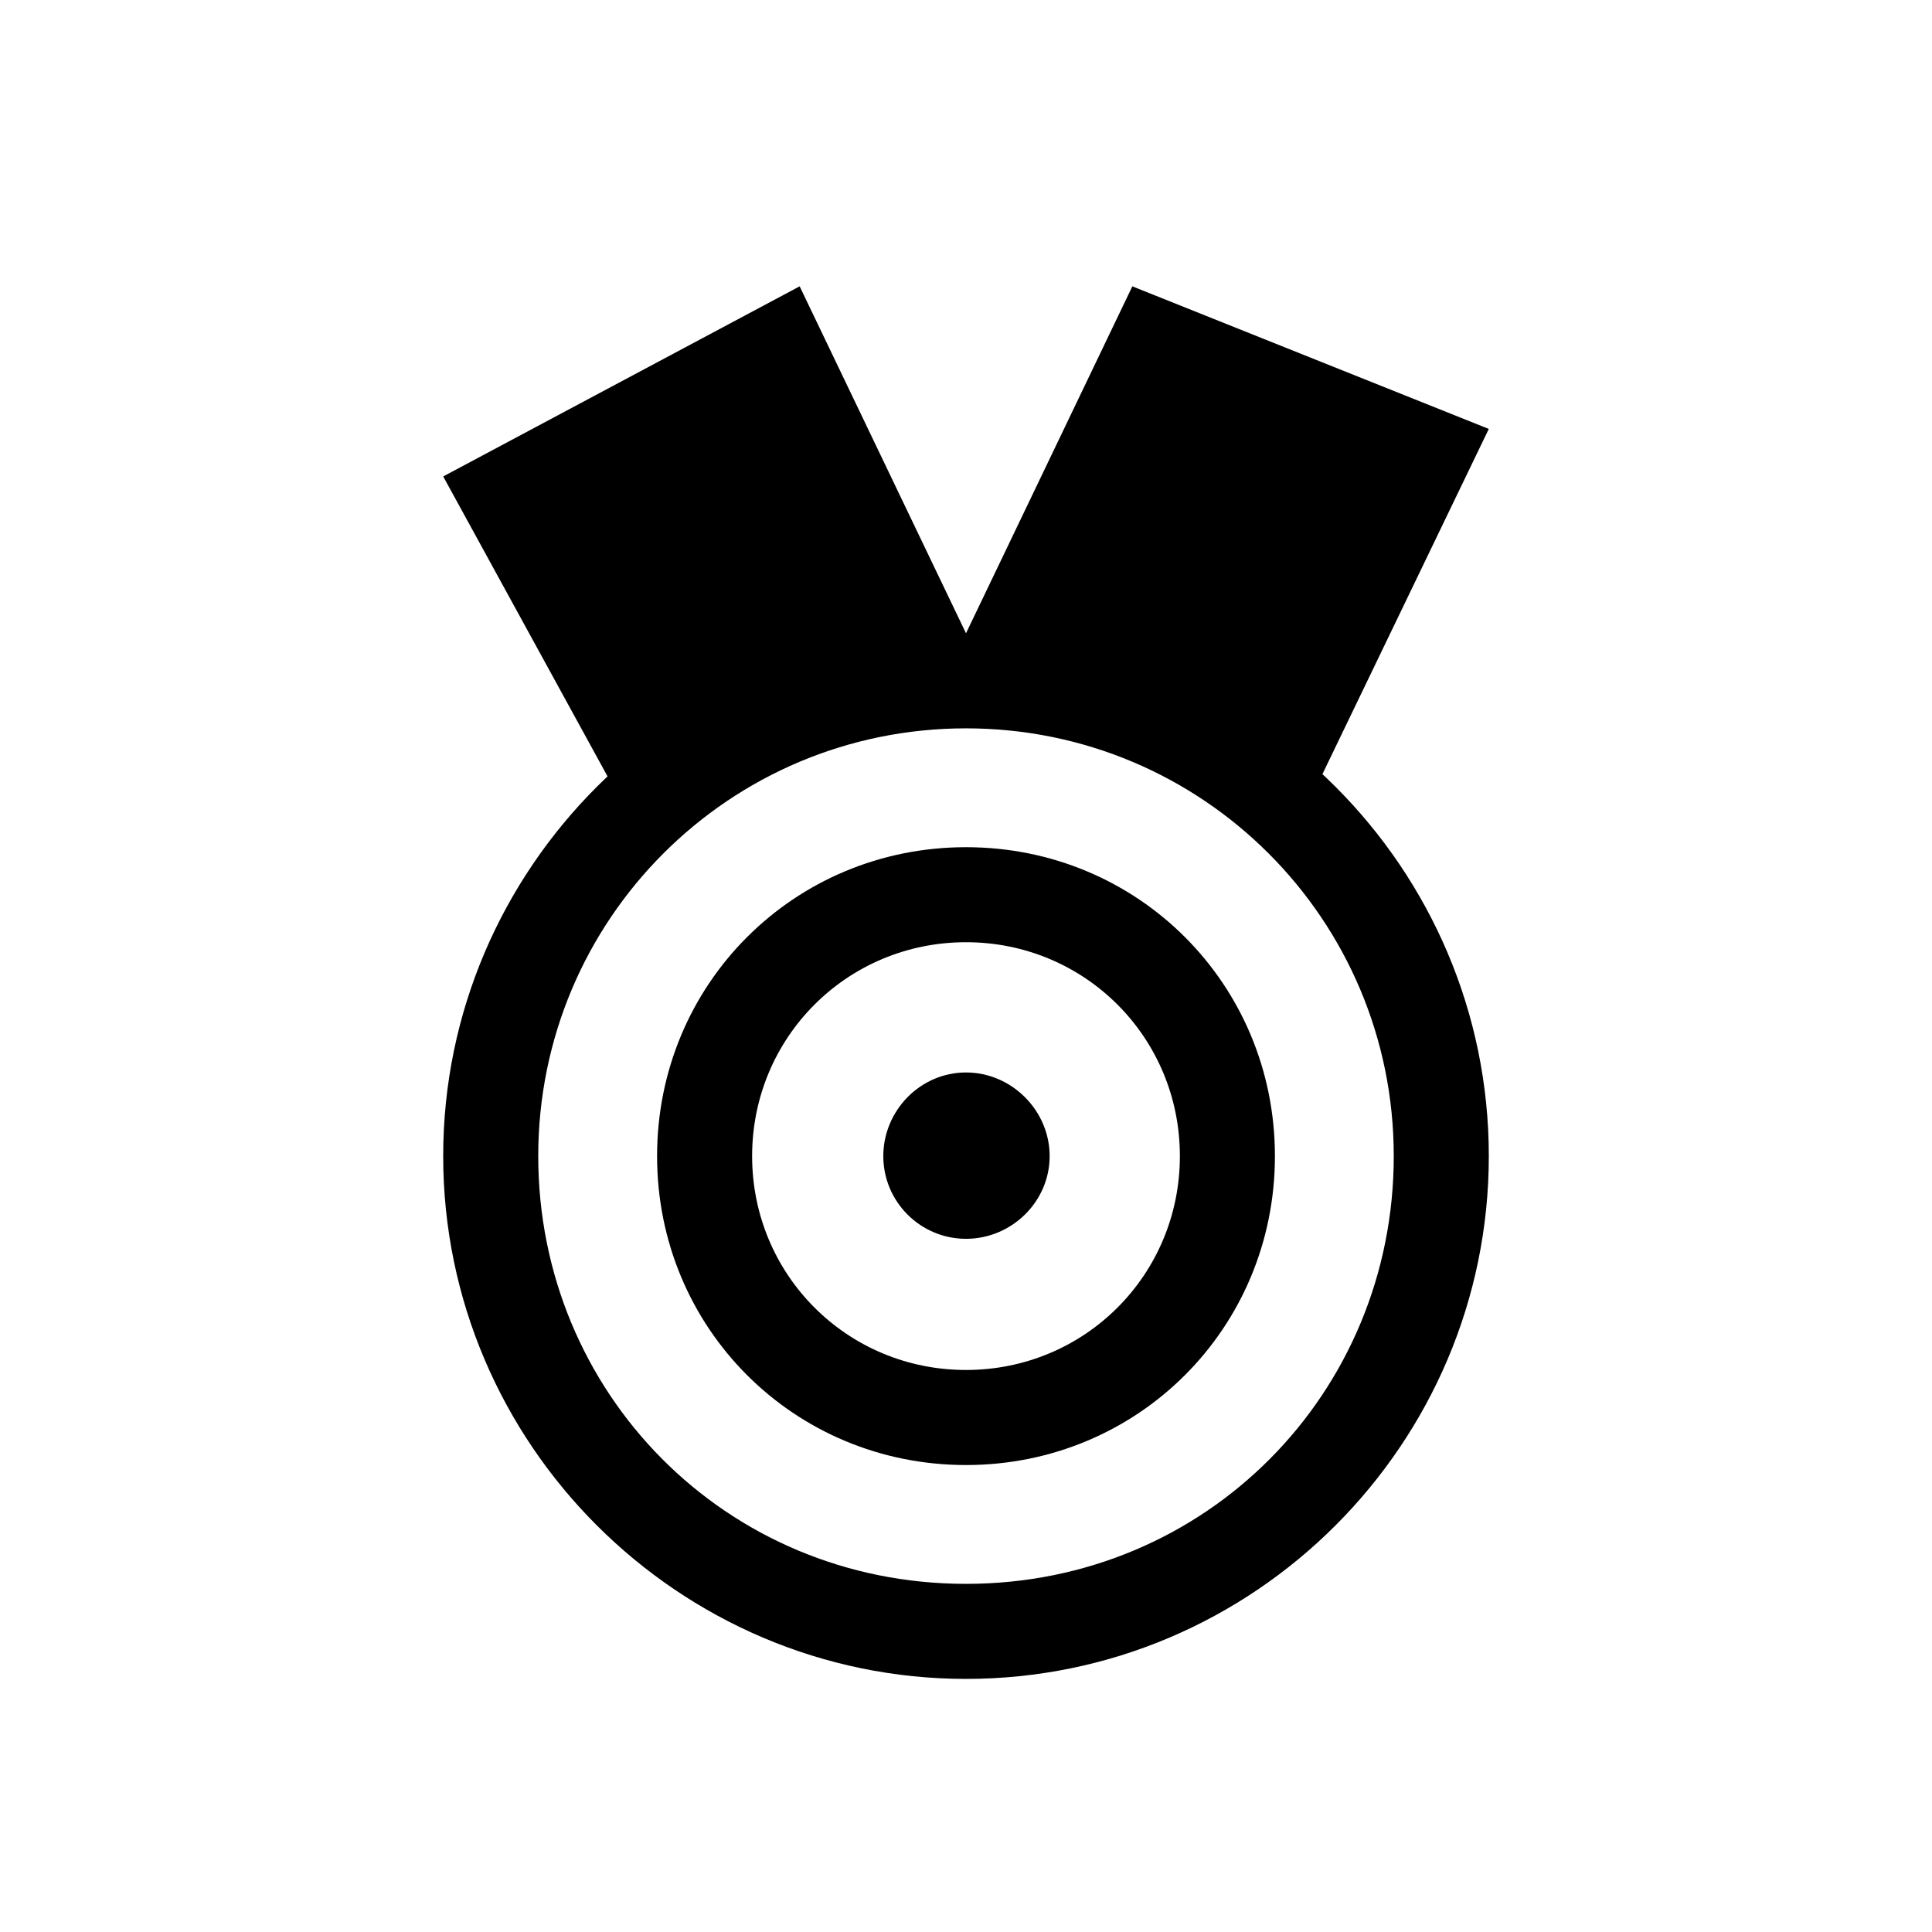 <?xml version="1.0" encoding="UTF-8"?>
<!-- Uploaded to: SVG Repo, www.svgrepo.com, Generator: SVG Repo Mixer Tools -->
<svg fill="#000000" width="800px" height="800px" version="1.1" viewBox="144 144 512 512" xmlns="http://www.w3.org/2000/svg">
 <path d="m400 532.25c45.594 0 81.867-36.273 81.867-81.867s-36.273-81.867-81.867-81.867-81.867 36.273-81.867 81.867 36.273 81.867 81.867 81.867zm0-25.191c-31.488 0-56.68-25.191-56.68-56.68 0-31.488 25.191-56.68 56.68-56.68s56.68 25.191 56.68 56.68c0 31.488-25.191 56.68-56.68 56.68zm0-34.762c12.09 0 22.168-9.824 22.168-21.914 0-12.09-10.078-22.168-22.168-22.168s-21.914 10.078-21.914 22.168c0 12.09 9.824 21.914 21.914 21.914zm0 116.63c76.328 0 138.55-62.219 138.55-138.55s-62.219-138.55-138.55-138.55c-76.074 0-138.55 62.219-138.55 138.55s62.473 138.55 138.55 138.55zm0-25.188c-63.73 0-113.36-50.633-113.36-113.36 0-62.723 50.633-113.36 113.36-113.36s113.36 50.633 113.36 113.36c0 62.723-49.625 113.36-113.36 113.36zm-88.168-201.53c18.895-25.191 44.082-44.082 88.168-50.383l-44.082-91.945-94.465 50.383zm176.33 0 50.383-104.54-94.465-37.785-44.082 91.945c44.082 6.297 69.273 25.191 88.168 50.383z"/>
</svg>